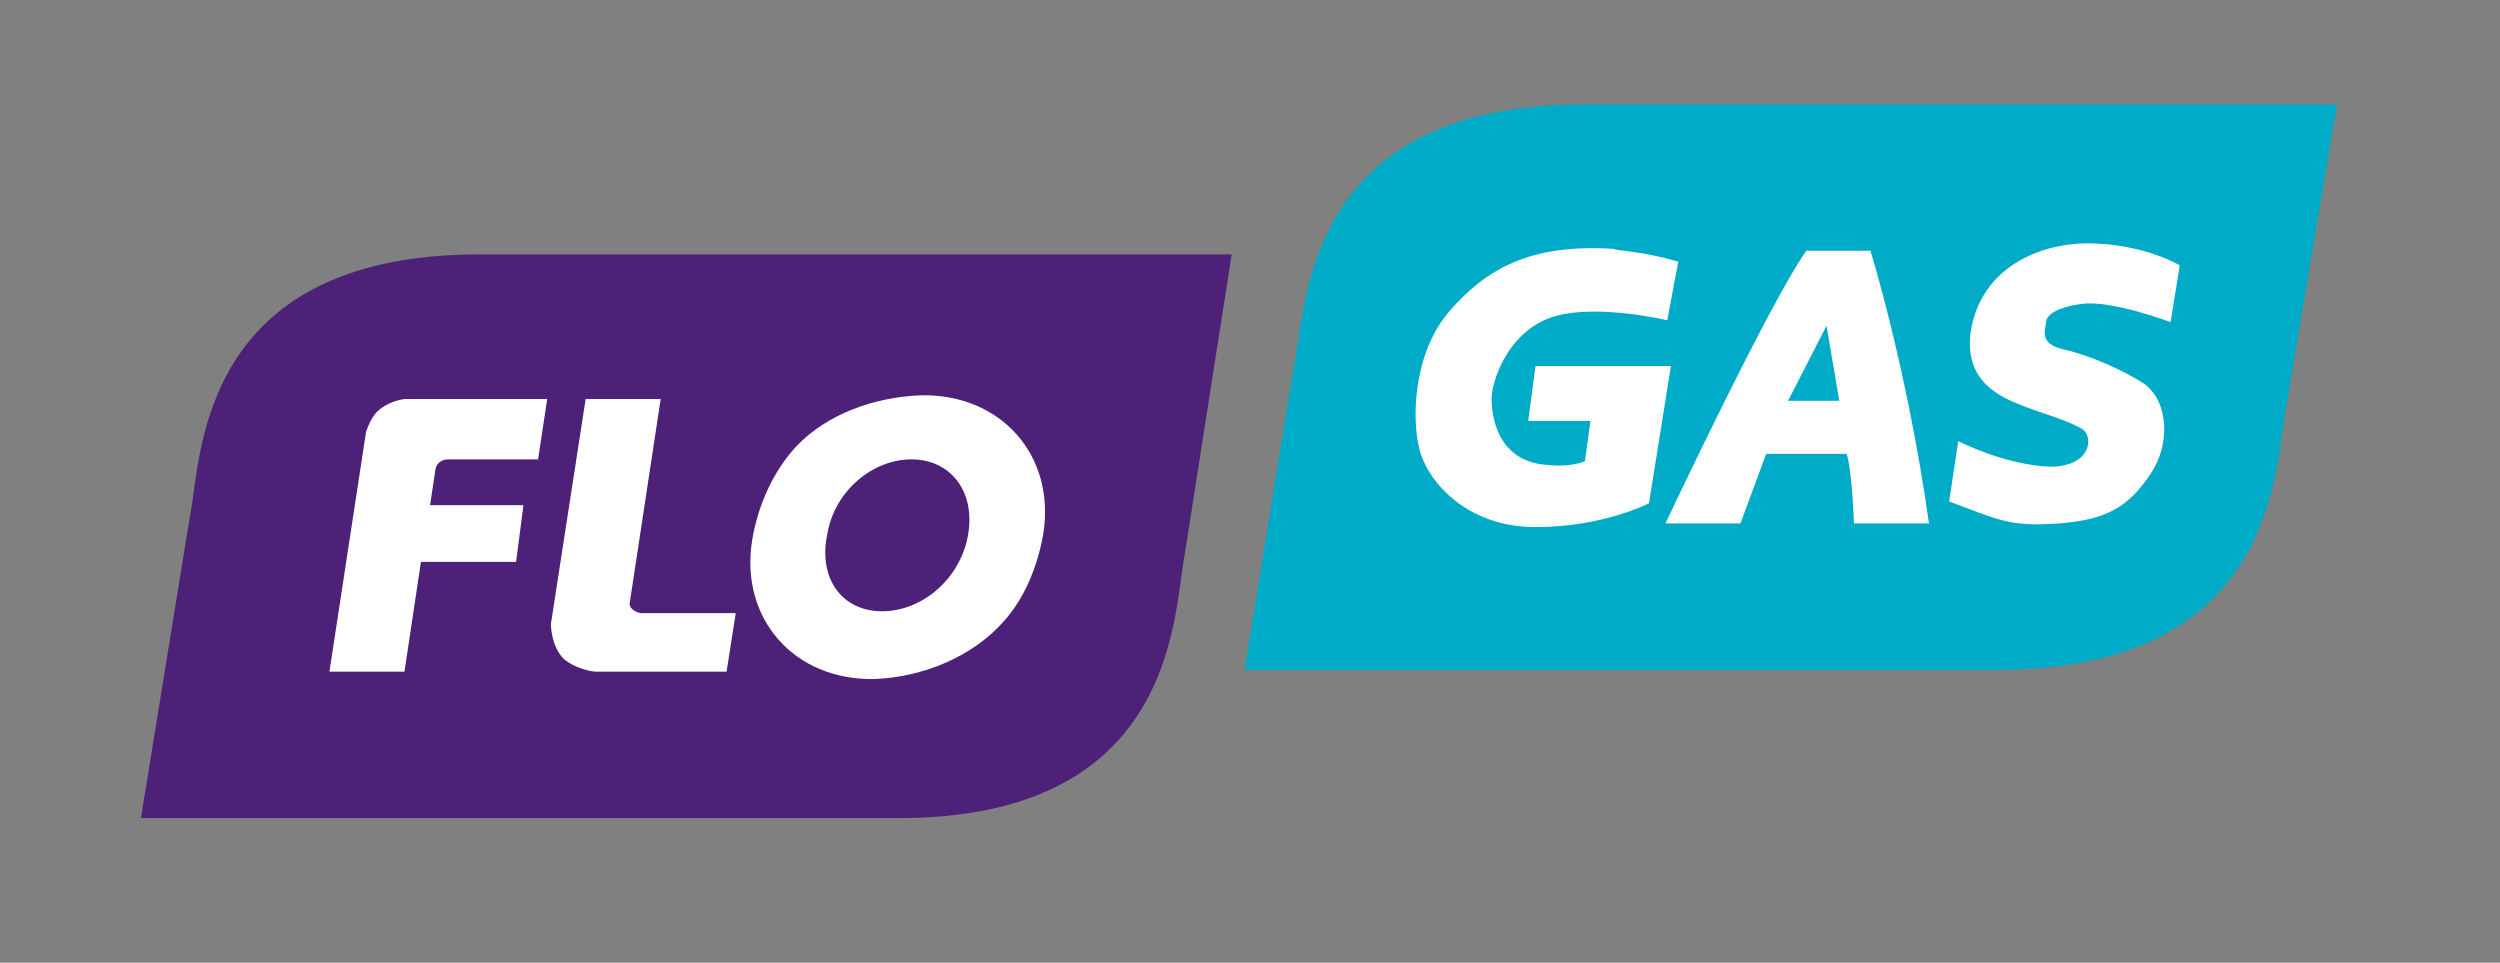 <?xml version="1.0" encoding="UTF-8"?>
<svg id="Layer_1" xmlns="http://www.w3.org/2000/svg" version="1.1" viewBox="0 0 136.6 52.6">
  <rect x="0" y="0" width="136.6" height="52.6" fill="#808080" stroke="none"/>
  <!-- Generator: Adobe Illustrator 29.7.0, SVG Export Plug-In . SVG Version: 2.1.1 Build 138)  -->
  <defs>
    <style>
      .st0 {
        fill: #4c2177;
      }

      .st1 {
        fill: #fff;
      }

      .st2 {
        fill: #00abc8;
      }
    </style>
  </defs>
  <path class="st0" d="M67.3,13.9H26c-15.1.1-15,11-15.6,14.2l-.2,1.2-2.5,15.4h41.4c15.1,0,15-11,15.6-14.2l2.6-16.6Z"/>
  <path class="st1" d="M40.2,33.5h-5.2c-.5-.1-.6-.4-.6-.5l1.7-11.2h-4.1l-1.9,12.3s0,1.2.7,1.9c.7.6,1.7.7,1.7.7h7.2l.5-3.2Z"/>
  <path class="st1" d="M50.3,21.6c-2.5.1-5.1,1-6.8,2.8-1.3,1.4-2.1,3.3-2.4,5.1-.7,4.3,2.3,7.7,6.7,7.6,2.6-.1,5.3-1.2,7-3.1,1.2-1.3,1.9-3.1,2.2-4.8.7-4.3-2.3-7.7-6.7-7.6M52.9,29.2c-.4,2.4-2.5,4.2-4.7,4.2s-3.5-1.8-3-4.2c.4-2.4,2.5-4.1,4.6-4.1s3.5,1.7,3.1,4.1"/>
  <path class="st1" d="M29.9,21.8h-7.7c-.3,0-1.1.2-1.6.7-.3.3-.5.8-.6,1.1l-2,13.1h4.1l.9-6h5.2l.4-3.1h-5.1l.3-2s.1-.5.7-.5h4.9l.5-3.3Z"/>
  <path class="st2" d="M127.7,5.7h-41.3c-15.2.1-15,11-15.7,14.3l-.2,1.2-2.5,15.4h41.3c15.1-.1,15-11,15.6-14.3l2.8-16.6Z"/>
  <path class="st1" d="M91.3,20l-1.2,7.5s-2.5,1.3-6.2,1.3-5.8-2.4-6.3-4.1-.4-5.4,1.6-7.7,4.4-3.7,9-3.4c0,.1,1.5.1,3.5.7l-.6,3.2s-4.2-1-6.5-.1-3.1,3.5-3.1,4.4.3,3.4,3,3.6c.9.1,1.6,0,2.1-.2l.3-2.2h-3.4l.4-3h7.4Z"/>
  <path class="st1" d="M102.2,13.7h-3.5c-2,2.8-7.7,14.9-7.7,14.9h4.1l1.4-3.8h4.4c.3.9.4,3.8.4,3.8h4.1c-1.2-8.5-3.2-14.9-3.2-14.9M97.7,21.9l2.1-4.1.7,4.1h-2.8Z"/>
  <path class="st1" d="M119.1,14.5l-.5,3.1s-3.2-1.2-4.8-1c-1.6.2-2,.7-2,1s-.5,1.2,1,1.5c1.3.3,3.2,1.1,4.4,1.9,1.3,1,1.4,3.3.3,4.9-1.2,1.8-2.4,2.5-5,2.7-2.7.2-3.3-.2-6-1.2l.5-3.3s2.5,1.3,5,1.4c2.4,0,2.4-1.8,1.7-2.1-.9-.5-2.1-.8-3.1-1.2s-3.4-1.2-2.9-4.2c.6-3.4,3.8-4.8,6.7-4.7,2.9.1,4.7,1.2,4.7,1.2"/>
</svg>